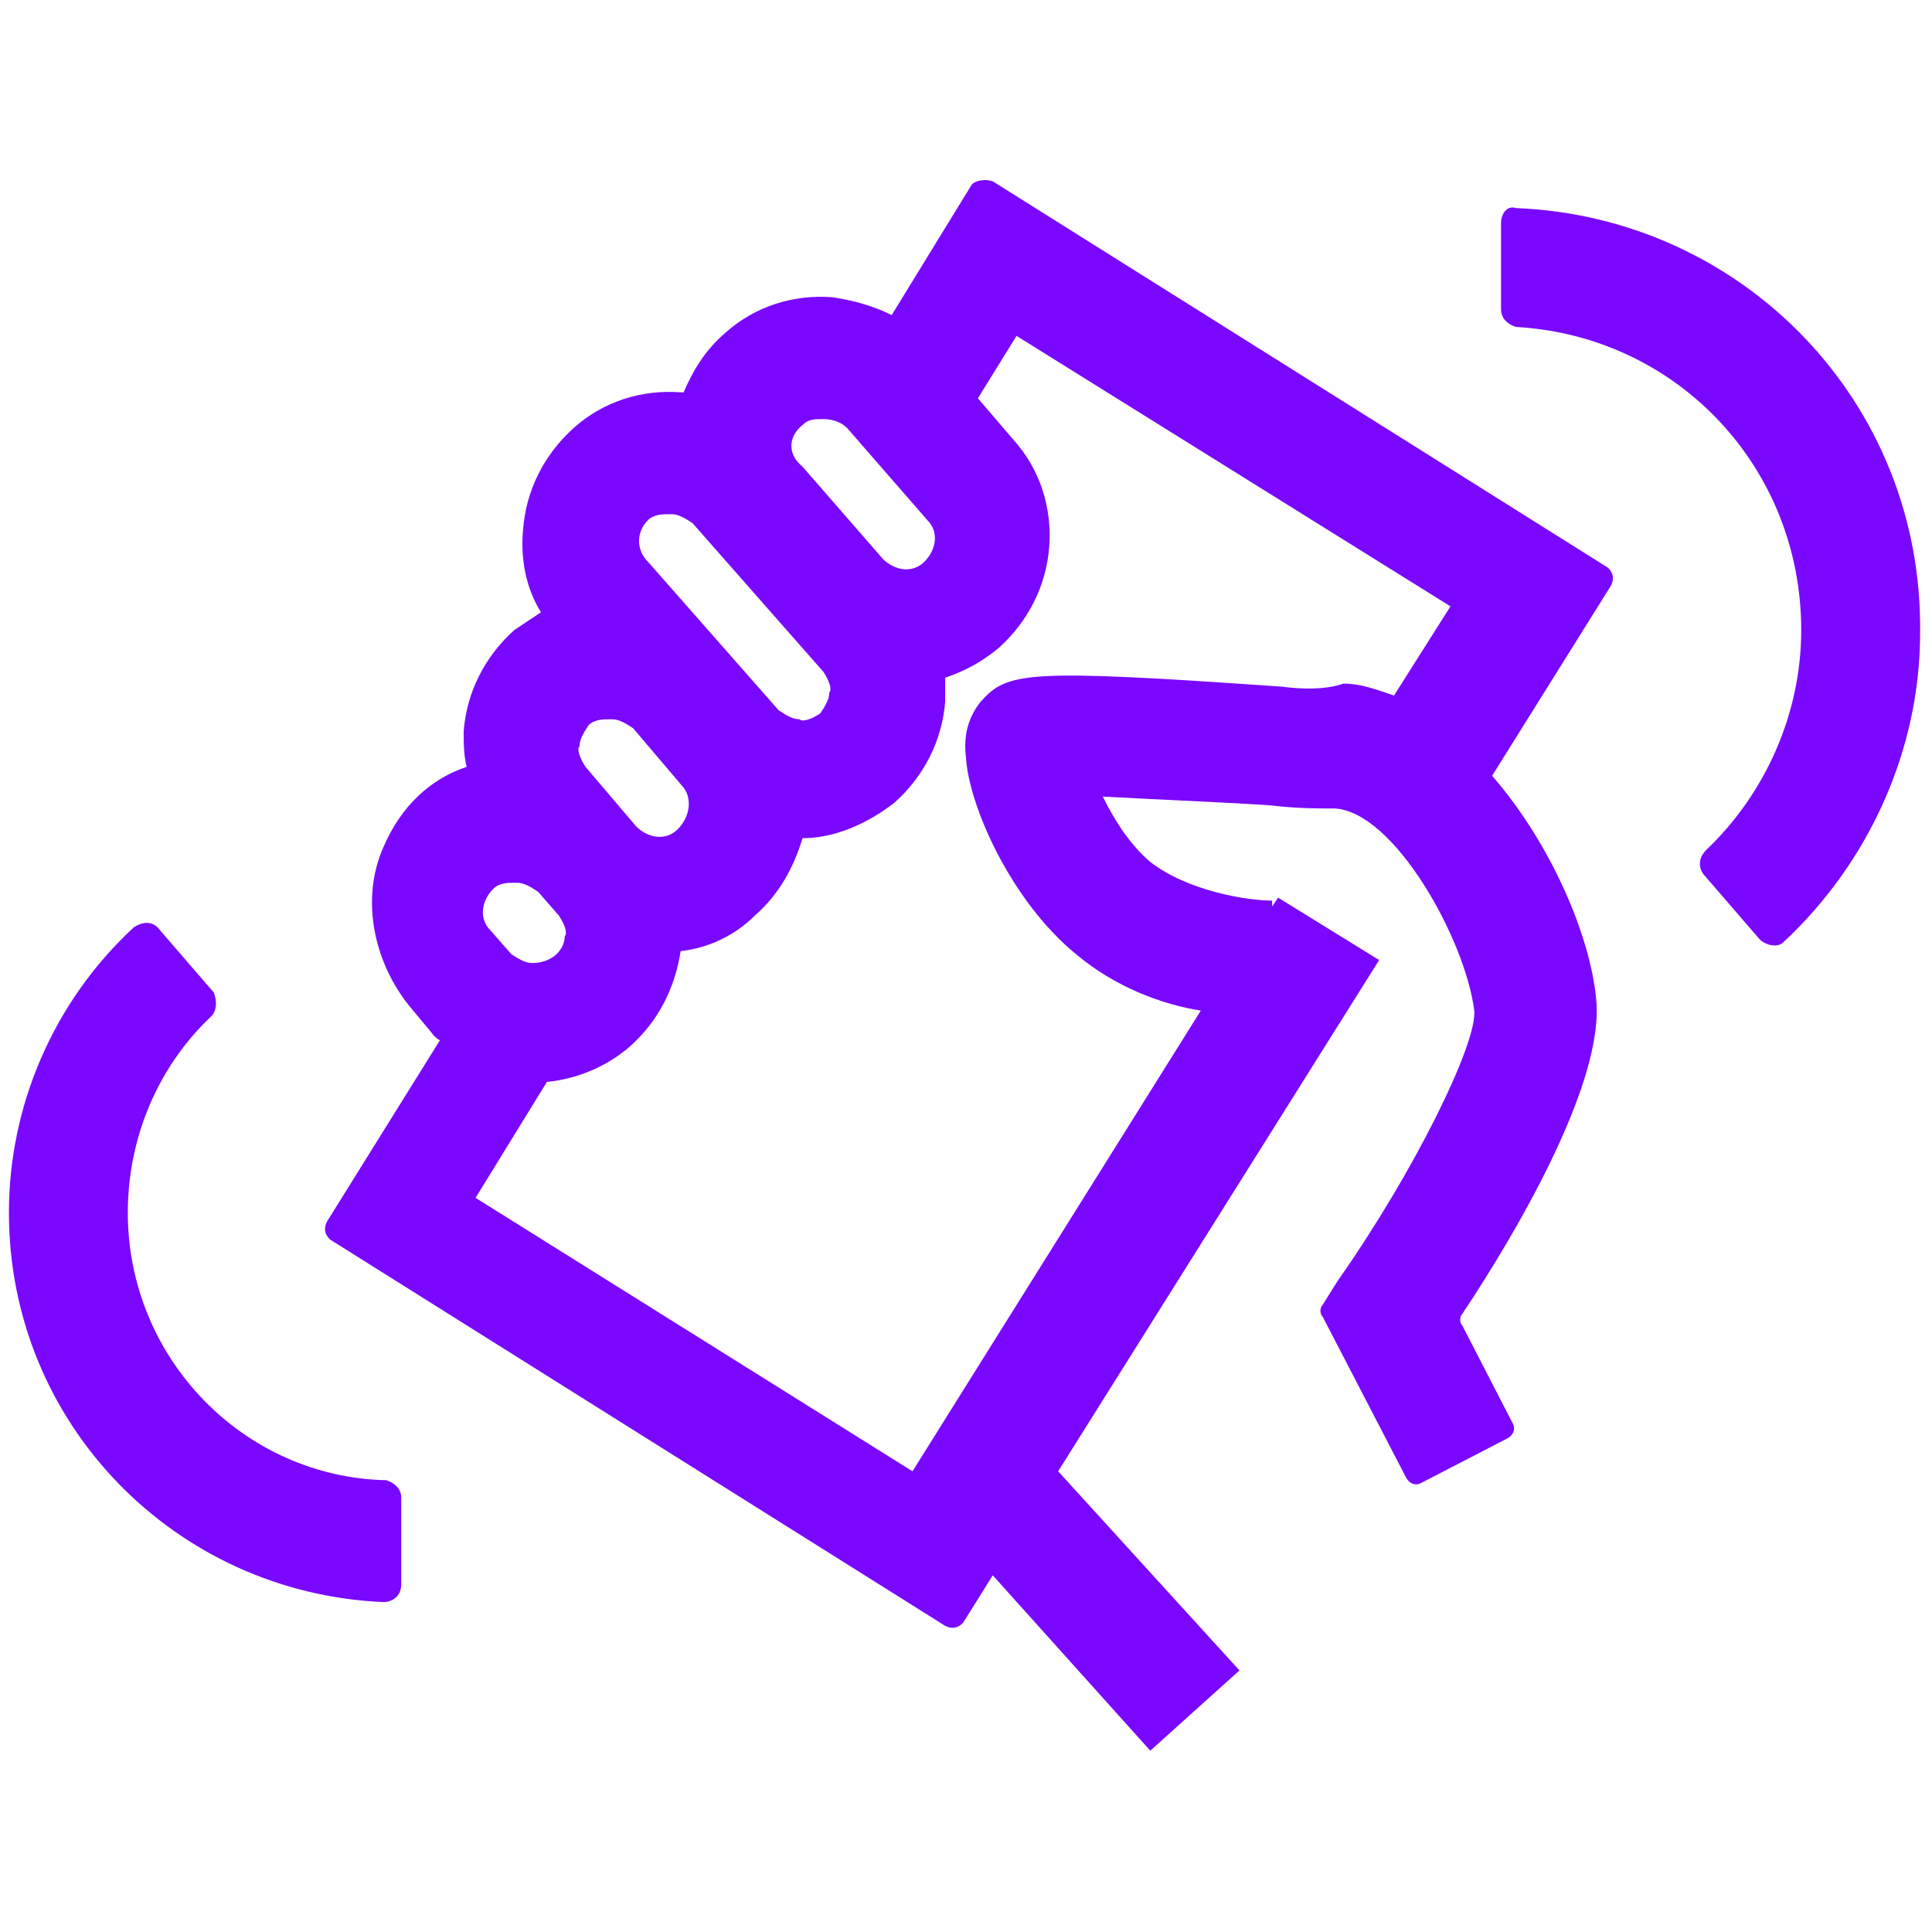 <?xml version="1.0" encoding="UTF-8"?>
<!-- Generator: Adobe Illustrator 25.0.1, SVG Export Plug-In . SVG Version: 6.00 Build 0)  -->
<svg xmlns="http://www.w3.org/2000/svg" xmlns:xlink="http://www.w3.org/1999/xlink" version="1.1" id="Layer_1" x="0px" y="0px" viewBox="0 0 65 65" style="enable-background:new 0 0 65 65;" xml:space="preserve">
<style type="text/css">
	.st0{fill:#7A08FF;}
</style>
<path class="st0" d="M32.7,6.2L30,10.6c-0.6-0.3-1.3-0.5-2-0.6c-1.3-0.1-2.6,0.3-3.6,1.2c-0.7,0.6-1.1,1.3-1.4,2c0,0-0.1,0-0.1,0  c-1.3-0.1-2.6,0.3-3.6,1.2c-1,0.9-1.6,2.1-1.7,3.4c-0.1,1,0.1,2,0.6,2.8c-0.3,0.2-0.6,0.4-0.9,0.6c-1,0.9-1.6,2.1-1.7,3.4  c0,0.4,0,0.8,0.1,1.2c-1.2,0.4-2.2,1.3-2.8,2.7c-0.8,1.8-0.3,4,1,5.5l0.5,0.6c0.1,0.1,0.2,0.3,0.4,0.4l-3.8,6.1  c-0.1,0.2-0.1,0.4,0.1,0.6l20.7,13c0.2,0.1,0.4,0.1,0.6-0.1l1-1.6l5.3,5.9l3-2.7l-6.1-6.7l10.8-17.2l-3.4-2.1l-0.2,0.3l0-0.2  C42,30.3,40,30,38.7,29c-0.7-0.6-1.2-1.4-1.6-2.2c1.8,0.1,4.3,0.2,5.7,0.3c0.8,0.1,1.5,0.1,2.1,0.1c2,0.1,4.4,4.4,4.7,6.8  c0.1,1.1-2,5.4-4.6,9.1l-0.5,0.8c-0.1,0.1-0.1,0.3,0,0.4l2.8,5.4c0.1,0.2,0.3,0.3,0.5,0.2l2.9-1.5c0.2-0.1,0.3-0.3,0.2-0.5l-1.7-3.3  c-0.1-0.1-0.1-0.3,0-0.4c1.8-2.7,4.8-7.8,4.5-10.6c-0.2-2.1-1.5-5.2-3.5-7.5l4-6.4c0.1-0.2,0.1-0.4-0.1-0.6l-20.7-13  C33.1,6,32.8,6.1,32.7,6.2 M27,14.3c0.2-0.2,0.4-0.2,0.7-0.2c0.3,0,0.6,0.1,0.8,0.3l2.7,3.1c0.4,0.4,0.3,1-0.1,1.4  c-0.4,0.4-1,0.3-1.4-0.1l-2.7-3.1C26.5,15.3,26.5,14.7,27,14.3 M21.8,17.5c0.2-0.2,0.5-0.2,0.7-0.2c0,0,0,0,0.1,0  c0.2,0,0.4,0.1,0.7,0.3l4.4,5c0.2,0.3,0.3,0.6,0.2,0.7c0,0.2-0.1,0.4-0.3,0.7c-0.3,0.2-0.6,0.3-0.7,0.2c-0.2,0-0.4-0.1-0.7-0.3  l-4.4-5C21.4,18.5,21.4,17.9,21.8,17.5 M18.6,32.2c-0.3,0.2-0.6,0.2-0.7,0.2c-0.2,0-0.4-0.1-0.7-0.3l-0.7-0.8  c-0.4-0.4-0.3-1,0.1-1.4c0.2-0.2,0.5-0.2,0.7-0.2c0,0,0,0,0.1,0c0.2,0,0.4,0.1,0.7,0.3l0.7,0.8c0.2,0.3,0.3,0.6,0.2,0.7  C19,31.7,18.9,32,18.6,32.2 M22.8,27.9c-0.4,0.4-1,0.3-1.4-0.1l-1.7-2c-0.2-0.3-0.3-0.6-0.2-0.7c0-0.2,0.1-0.4,0.3-0.7  c0.2-0.2,0.5-0.2,0.7-0.2c0,0,0,0,0.1,0c0.2,0,0.4,0.1,0.7,0.3l1.7,2C23.3,26.9,23.2,27.5,22.8,27.9 M43.1,23.1  c-8.6-0.6-9.2-0.5-10.1,0.5c-0.4,0.5-0.6,1.1-0.5,1.9c0.1,1.6,1.5,4.8,3.7,6.6c1.3,1.1,2.9,1.7,4.2,1.9l-9.7,15.5L16,40.3l2.4-3.9  c1-0.1,2-0.5,2.8-1.2c0.9-0.8,1.5-1.9,1.7-3.2c0.9-0.1,1.8-0.5,2.5-1.2c0.8-0.7,1.3-1.6,1.6-2.6c1.1,0,2.2-0.5,3.1-1.2  c1-0.9,1.6-2.1,1.7-3.4c0-0.3,0-0.5,0-0.8c0.6-0.2,1.2-0.5,1.8-1c1-0.9,1.6-2.1,1.7-3.4c0.1-1.3-0.3-2.6-1.2-3.6l-1.2-1.4l1.3-2.1  l14.6,9.1l-1.9,3c-0.6-0.2-1.1-0.4-1.7-0.4C44.6,23.2,43.9,23.2,43.1,23.1"></path>
<path class="st0" d="M50.5,7.5v2.9c0,0.3,0.2,0.5,0.5,0.6c5.4,0.3,9.6,4.7,9.6,10.2c0,2.8-1.2,5.5-3.2,7.4c-0.2,0.2-0.3,0.5-0.1,0.8  l1.9,2.2c0.2,0.2,0.6,0.3,0.8,0.1c2.9-2.7,4.6-6.5,4.6-10.4C64.7,13.5,58.6,7.3,51,7C50.7,6.9,50.5,7.2,50.5,7.5"></path>
<path class="st0" d="M4.3,40.8c0-2.5,1-4.9,2.8-6.6c0.2-0.2,0.2-0.5,0.1-0.8l-1.9-2.2C5.1,31,4.8,31,4.5,31.2  c-2.7,2.5-4.2,6-4.2,9.6c0,7.1,5.6,12.8,12.6,13.1c0.3,0,0.6-0.2,0.6-0.6v-2.9c0-0.3-0.2-0.5-0.5-0.6C8.2,49.7,4.3,45.7,4.3,40.8"></path>
</svg>
